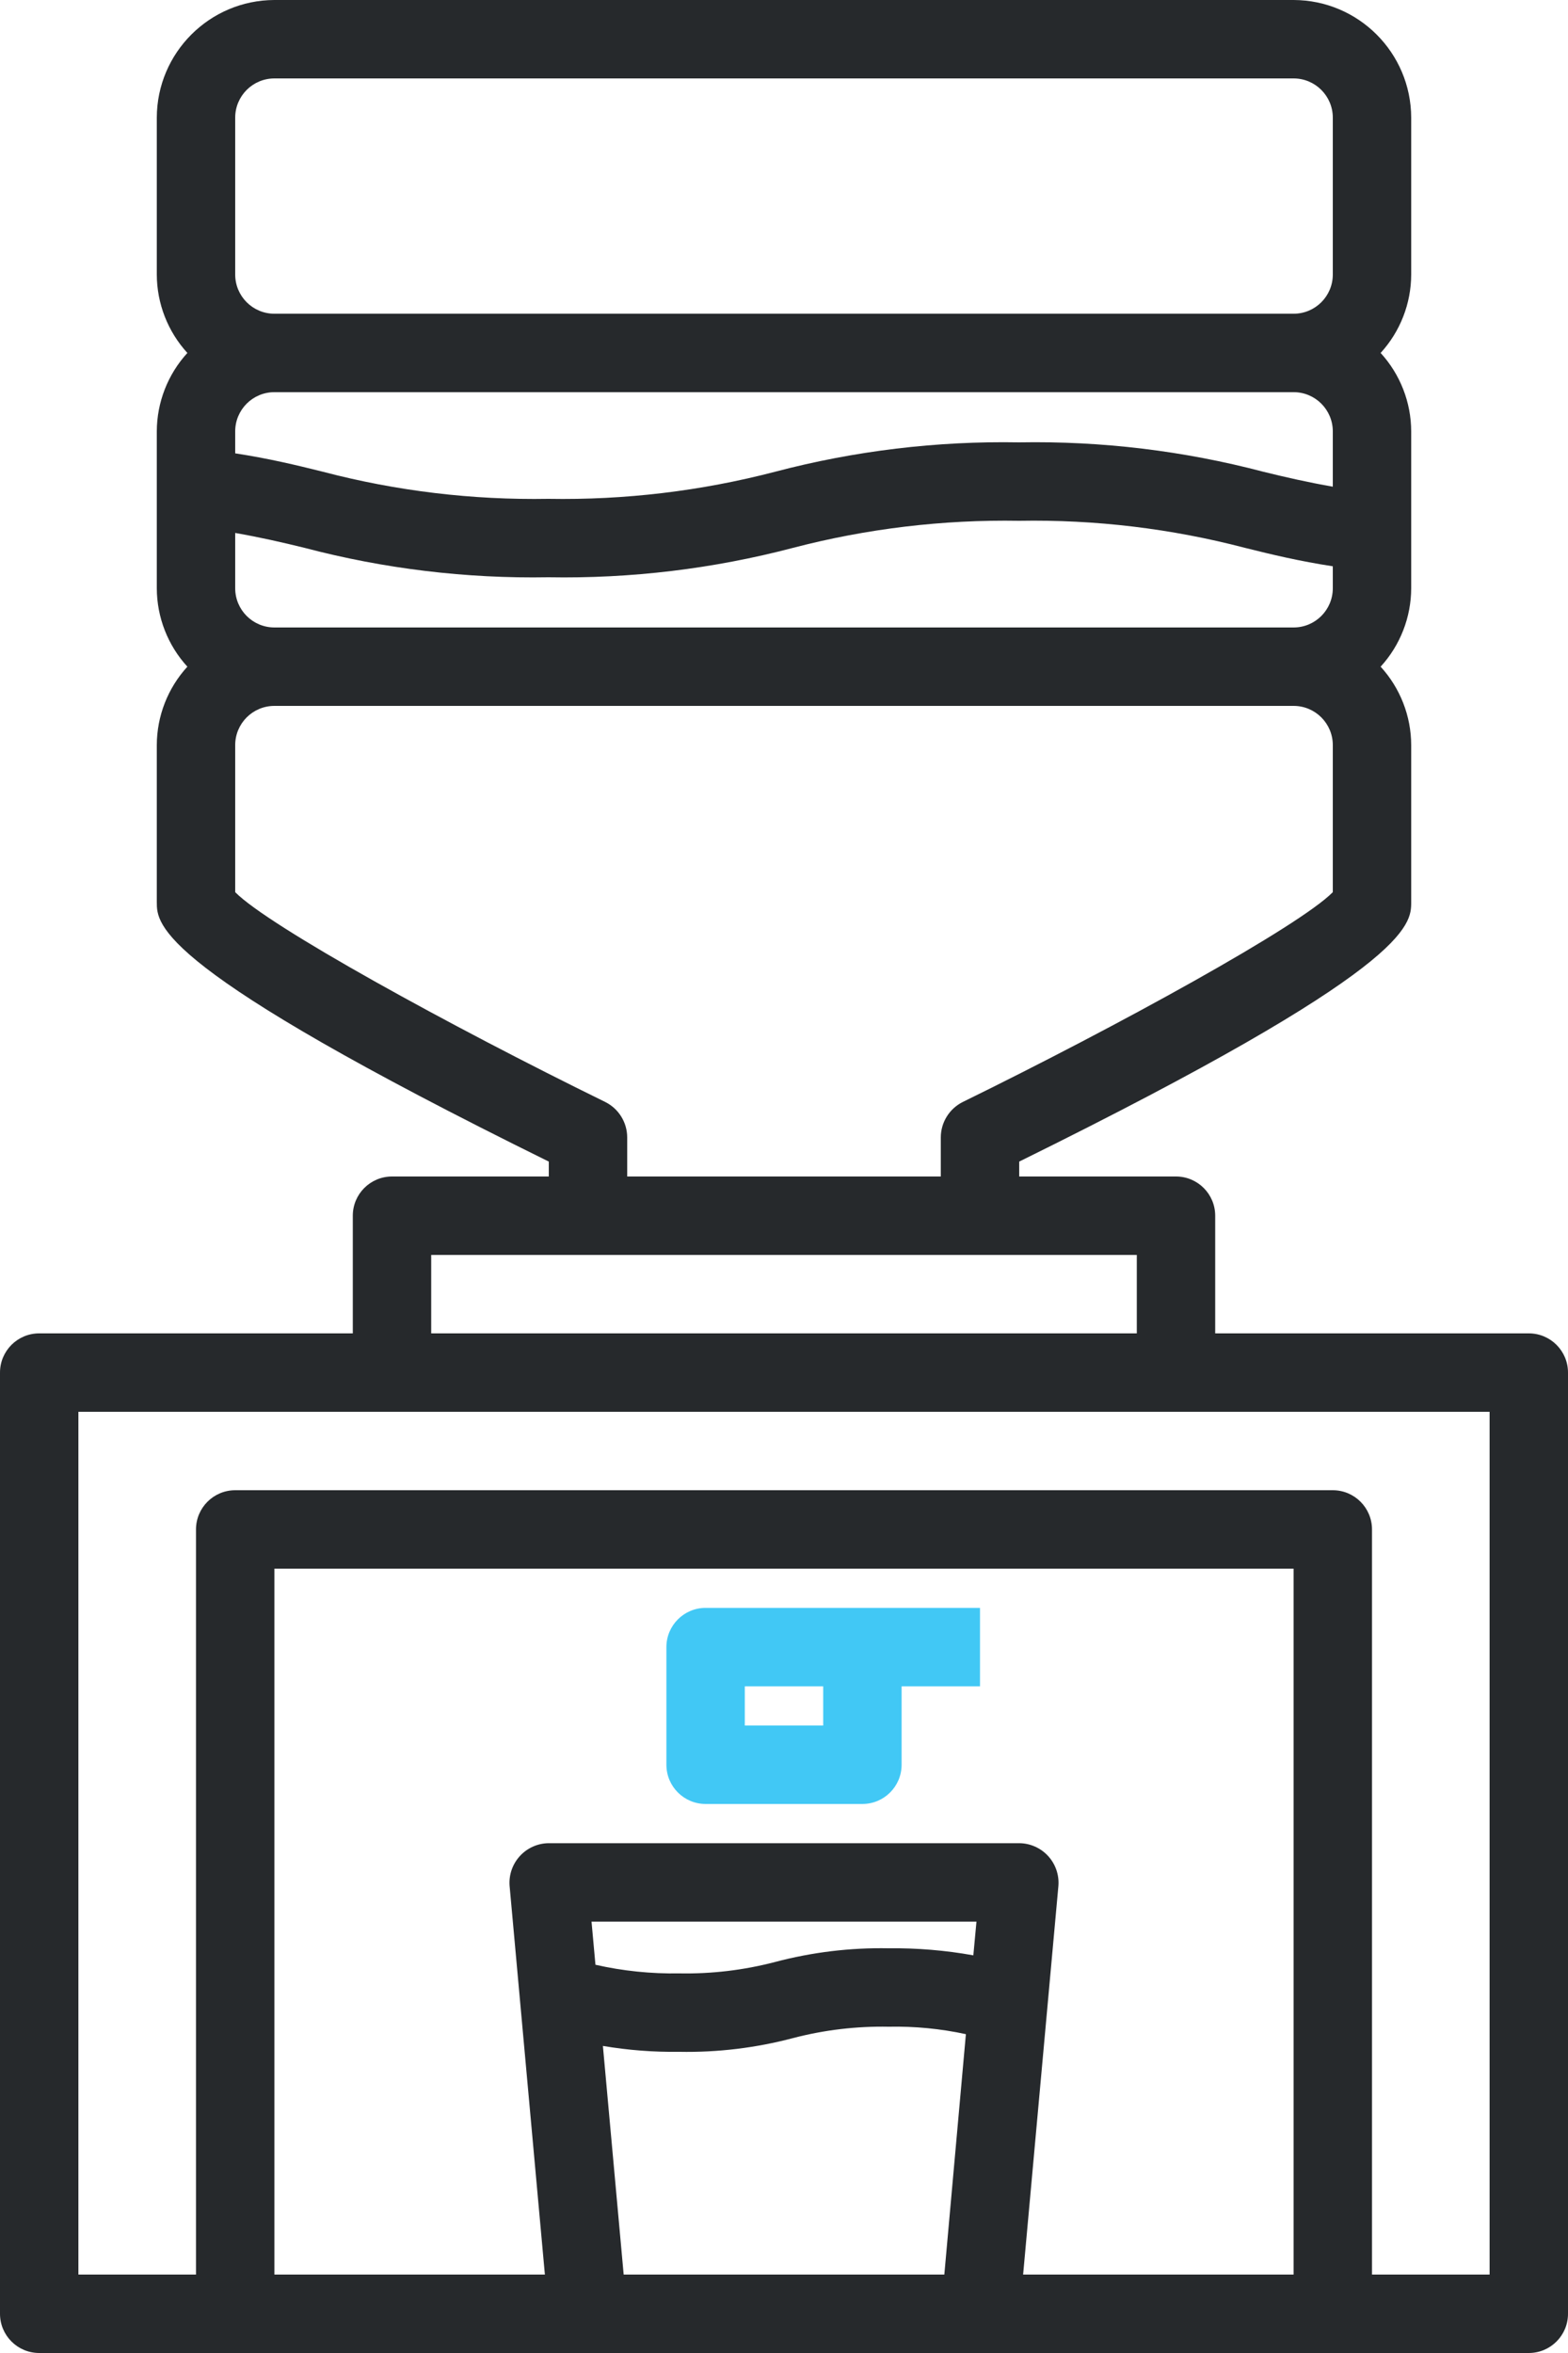 <?xml version="1.0" encoding="utf-8"?>
<svg width="100px" height="150px" viewBox="0 0 100 150" version="1.1" xmlns:xlink="http://www.w3.org/1999/xlink" xmlns="http://www.w3.org/2000/svg">
  <desc>Created with Lunacy</desc>
  <g id="verhuur">
    <path d="M97.5 85L77.5 85L77.5 77.5C77.5 76.119 76.381 75 75 75L65 75L65 74.05C90 61.725 90 58.975 90 57.5L90 47.5C89.995 45.649 89.3 43.866 88.05 42.5C89.3 41.134 89.995 39.351 90 37.5L90 27.5C89.995 25.649 89.3 23.866 88.05 22.5C89.3 21.134 89.995 19.351 90 17.5L90 7.5C89.987 3.363 86.637 0.012 82.5 0L17.5 0C13.363 0.012 10.012 3.363 10 7.5L10 17.5C10.005 19.351 10.7 21.134 11.95 22.5C10.7 23.866 10.005 25.649 10 27.5L10 37.5C10.005 39.351 10.7 41.134 11.95 42.5C10.7 43.866 10.005 45.649 10 47.5L10 57.5C10 58.975 10 61.725 35 74.05L35 75L25 75C23.619 75 22.5 76.119 22.5 77.5L22.5 85L2.5 85C1.119 85 0 86.119 0 87.5L0 147.5C0 148.881 1.119 150 2.5 150L97.5 150C98.881 150 100 148.881 100 147.5L100 87.5C100 86.119 98.881 85 97.5 85ZM17.5 5C16.119 5 15 6.119 15 7.5L15 17.5C15 18.881 16.119 20 17.5 20L82.5 20C83.881 20 85 18.881 85 17.5L85 7.5C85 6.119 83.881 5 82.5 5L17.5 5ZM15 27.5C15 26.119 16.119 25 17.5 25L82.5 25C83.881 25 85 26.119 85 27.5L85 31.025C83.425 30.75 82 30.425 80.575 30.075C75.494 28.737 70.253 28.106 65 28.2C59.747 28.106 54.506 28.737 49.425 30.075C44.709 31.304 39.848 31.885 34.975 31.8C30.127 31.884 25.29 31.304 20.6 30.075C18.9 29.65 17.125 29.225 15 28.9L15 27.5ZM19.425 34.925C18 34.575 16.575 34.25 15 33.975L15 37.5C15 38.881 16.119 40 17.5 40L82.5 40C83.881 40 85 38.881 85 37.5L85 36.1C82.875 35.775 81.1 35.35 79.4 34.925C74.701 33.695 69.856 33.114 65 33.2C60.136 33.117 55.283 33.697 50.575 34.925C45.486 36.262 40.236 36.893 34.975 36.8C29.73 36.892 24.498 36.261 19.425 34.925ZM15 56.875L15 47.5C15 46.119 16.119 45 17.5 45L82.5 45C83.881 45 85 46.119 85 47.5L85 56.875C82.85 59.05 71.35 65.375 61.4 70.25C60.547 70.676 60.005 71.546 60 72.5L60 75L40 75L40 72.5C39.995 71.546 39.454 70.676 38.6 70.25C28.65 65.375 17.15 59.05 15 56.875ZM72.5 80L27.5 80L27.5 85L72.5 85L72.5 80ZM87.5 145L95 145L95 90L5 90L5 145L12.5 145L12.5 97.5C12.5 96.119 13.619 95 15 95L85 95C86.381 95 87.5 96.119 87.5 97.5L87.5 145ZM82.5 145L65.25 145L67.5 120.225C67.556 119.526 67.318 118.835 66.844 118.318C66.369 117.801 65.701 117.505 65 117.5L35 117.5C34.298 117.505 33.631 117.801 33.157 118.318C32.682 118.835 32.444 119.526 32.5 120.225L34.75 145L17.5 145L17.5 100L82.5 100L82.5 145ZM56.675 124.2C58.485 124.179 60.293 124.329 62.075 124.65L62.275 122.5L37.725 122.5L37.975 125.25C39.73 125.648 41.526 125.832 43.325 125.8C45.382 125.839 47.434 125.595 49.425 125.075C51.789 124.449 54.229 124.154 56.675 124.2ZM60.225 145L39.775 145L38.45 130.425C40.06 130.698 41.692 130.823 43.325 130.8C45.77 130.846 48.211 130.551 50.575 129.925C52.566 129.405 54.618 129.161 56.675 129.2C58.33 129.165 59.983 129.325 61.6 129.675L60.225 145Z" id="Shape" fill="#26292C" fill-rule="evenodd" stroke="none" />
    <path d="M0 2.5C0 1.119 1.119 0 2.5 0L20 0L20 5L15 5L15 10C15 11.381 13.881 12.5 12.5 12.5L2.5 12.5C1.119 12.5 0 11.381 0 10L0 2.5ZM5 7.5L10 7.5L10 5L5 5L5 7.5Z" transform="translate(42.5 102.5)" id="Shape" fill="#41C8F5" fill-rule="evenodd" stroke="none" />
  </g>
</svg>